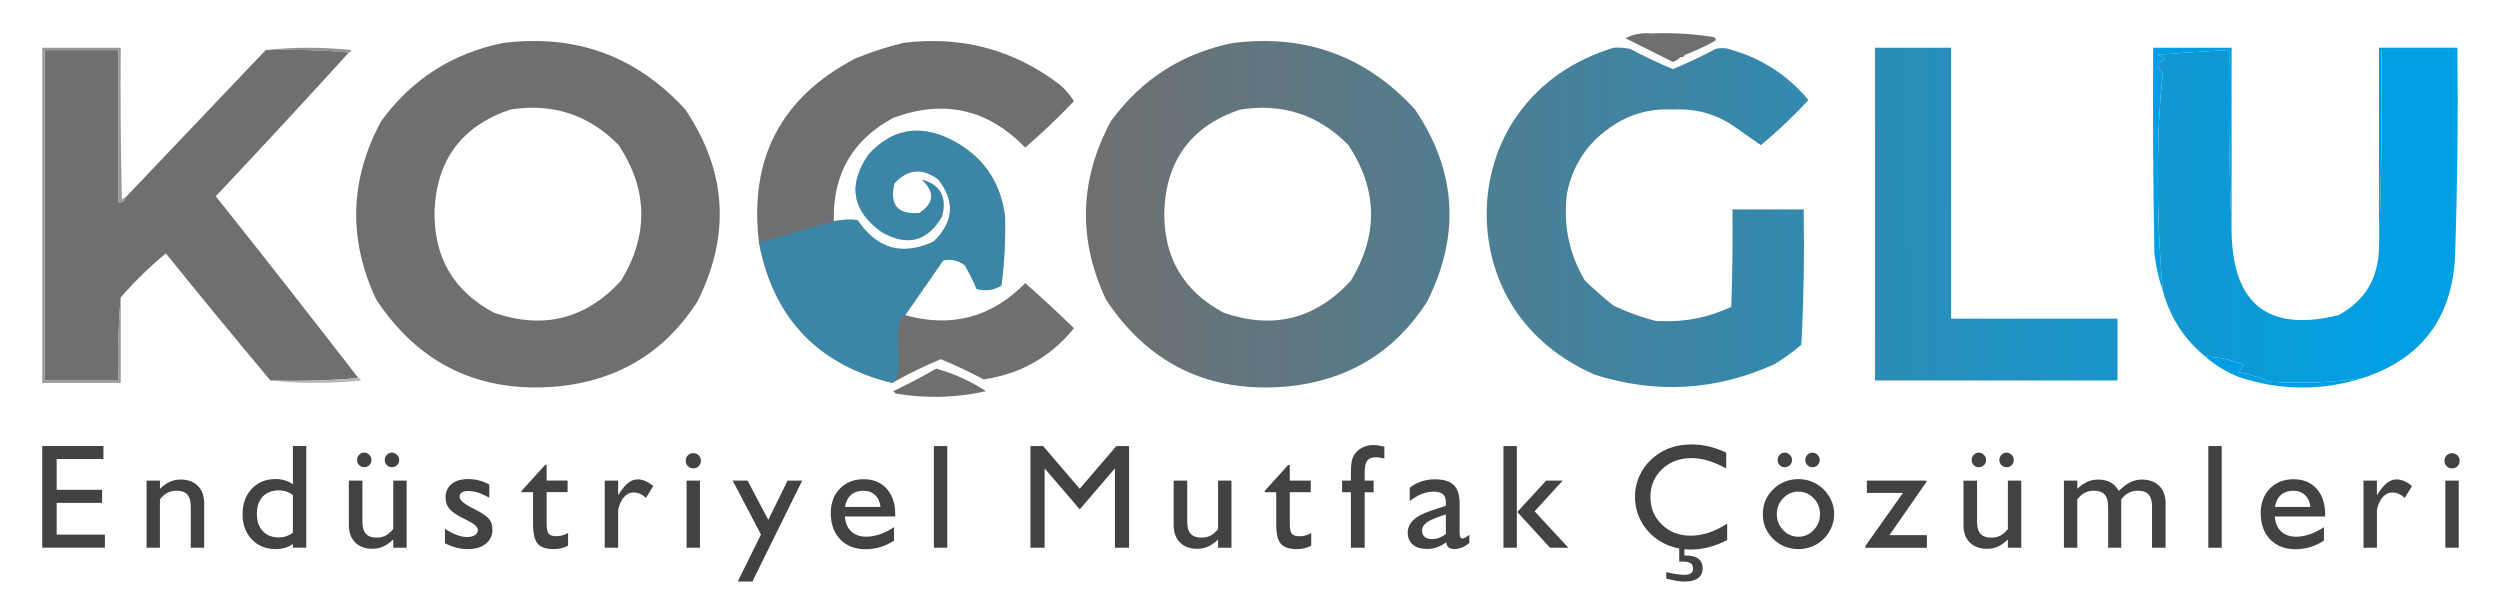 <?xml version="1.0" encoding="UTF-8"?>
<!DOCTYPE svg PUBLIC "-//W3C//DTD SVG 1.1//EN" "http://www.w3.org/Graphics/SVG/1.1/DTD/svg11.dtd">
<!-- Creator: CorelDRAW -->
<svg xmlns="http://www.w3.org/2000/svg" xml:space="preserve" width="142.141mm" height="34.346mm" version="1.1" style="shape-rendering:geometricPrecision; text-rendering:geometricPrecision; image-rendering:optimizeQuality; fill-rule:evenodd; clip-rule:evenodd"
viewBox="0 0 868.14 209.77"
 xmlns:xlink="http://www.w3.org/1999/xlink"
 xmlns:xodm="http://www.corel.com/coreldraw/odm/2003">
 <defs>
  <style type="text/css">
   <![CDATA[
    .fil9 {fill:none}
    .fil5 {fill:#009FE3}
    .fil3 {fill:#706E6F}
    .fil0 {fill:#706F6F}
    .fil1 {fill:#706F70}
    .fil2 {fill:#929292}
    .fil4 {fill:#979797}
    .fil6 {fill:#B6B6B6}
    .fil10 {fill:#434242;fill-rule:nonzero}
    .fil8 {fill:#009FE3;fill-opacity:0.471}
    .fil7 {fill:url(#id0)}
   ]]>
  </style>
  <linearGradient id="id0" gradientUnits="userSpaceOnUse" x1="826.94" y1="68.74" x2="377.12" y2="72.9">
   <stop offset="0" style="stop-opacity:1; stop-color:#009FE3"/>
   <stop offset="1" style="stop-opacity:1; stop-color:#706F6F"/>
  </linearGradient>
 </defs>
 <g id="Katman_x0020_1">
  <path class="fil0" d="M585.08 19.04c-0.28,0.69 -0.83,0.97 -1.65,0.83 -0.63,0.74 -1.45,1.29 -2.48,1.65 -5.52,-2.76 -11.03,-5.51 -16.51,-8.25 2.76,-1.42 5.79,-1.97 9.08,-1.65 7.21,-0.31 14.37,0.1 21.46,1.24 1.1,0.55 1.1,1.1 0,1.65 -3.22,1.75 -6.52,3.26 -9.91,4.54z"/>
  <path class="fil0" d="M174.82 14.91c25.16,-3.13 46.2,4.57 63.15,23.11 14.44,21.39 15.81,43.68 4.13,66.86 -11.29,17.42 -27.39,27.19 -48.29,29.3 -27.15,2.45 -48.2,-7.59 -63.15,-30.13 -9.82,-20.9 -9.27,-41.54 1.65,-61.91 10.64,-14.61 24.81,-23.69 42.51,-27.24zm2.48 23.11c14.74,-2.27 27.26,1.85 37.56,12.38 10.16,15.46 10.44,31.15 0.83,47.05 -12.25,13.35 -26.97,17.06 -44.16,11.14 -13.97,-7.44 -20.85,-19.13 -20.64,-35.08 0.64,-17.96 9.44,-29.8 26.42,-35.5z"/>
  <g id="_2139736697152">
   <path class="fil1" d="M313.5 14.91c20.26,-2.57 38.42,2.25 54.48,14.45 1.96,1.68 3.61,3.61 4.95,5.78 -5.39,5.67 -11.03,11.03 -16.92,16.1 -12.95,-13.38 -28.22,-16.82 -45.81,-10.32 -14.22,7.67 -21.1,19.64 -20.64,35.91 2.74,-0.59 5.49,-0.73 8.26,-0.41 6.73,10.04 15.54,12.52 26.42,7.43 6.95,-6.75 7.5,-13.9 1.65,-21.46 -5.5,-4.18 -10.59,-3.77 -15.27,1.24 -1.83,7.52 1.06,10.96 8.67,10.32 5.14,-3.44 5.42,-7.29 0.83,-11.56 6.45,1.74 8.79,6.01 7.02,12.79 -5.13,8.74 -12.14,10.53 -21.05,5.37 -10.23,-7.4 -11.74,-16.34 -4.54,-26.83 8.04,-8.9 17.54,-10.69 28.48,-5.37 11.11,5.59 17.44,14.53 18.99,26.83 0.19,8 -0.22,15.98 -1.24,23.94 -2.63,1.67 -5.52,2.08 -8.67,1.24 -1.13,-2.83 -2.5,-5.58 -4.13,-8.25 -2.24,-1.71 -4.72,-2.26 -7.43,-1.65 -4.4,6.33 -8.81,12.66 -13.21,18.99 16.11,4.47 30.01,0.75 41.69,-11.14 5.78,5.09 11.42,10.32 16.92,15.68 -8.17,10 -18.63,15.92 -31.37,17.75 -4.86,-2.57 -9.81,-4.91 -14.86,-7.02 -5.79,2.41 -11.43,5.16 -16.92,8.26 -25.86,-6.33 -41.27,-22.56 -46.23,-48.7 -3.52,-29.14 7.62,-50.47 33.43,-63.97 5.47,-2.24 10.97,-4.03 16.51,-5.37z"/>
  </g>
  <g id="_2139736699120">
   <path class="fil2" d="M92.27 17.39c9.77,-1.09 19.68,-1.09 29.72,0 -0.1,0.5 -0.38,0.78 -0.83,0.83 -9.48,-0.82 -19.11,-1.1 -28.89,-0.83z"/>
  </g>
  <g id="_2139736697488">
   <path class="fil3" d="M43.57 68.57c16.26,-17.08 32.49,-34.14 48.7,-51.18 9.78,-0.27 19.41,0 28.89,0.83 -15.24,16.75 -30.65,33.4 -46.23,49.94 16.69,20.95 33.2,42 49.53,63.15 -10.03,0.82 -20.21,1.1 -30.54,0.83 -12.22,-14.56 -24.33,-29.29 -36.32,-44.16 -5.49,4.52 -10.71,9.61 -15.68,15.27 -0.82,9.48 -1.1,19.11 -0.83,28.89 -8.53,0 -17.06,0 -25.59,0 0,-38.25 0,-76.49 0,-114.74 8.53,0 17.06,0 25.59,0 0,17.61 0,35.22 0,52.83 1.39,0.18 2.21,-0.37 2.48,-1.65z"/>
  </g>
  <g id="_2139736700704">
   <path class="fil4" d="M43.57 68.57c-0.26,1.28 -1.09,1.83 -2.48,1.65 0,-17.61 0,-35.22 0,-52.83 -8.53,0 -17.06,0 -25.59,0 0,38.25 0,76.49 0,114.74 8.53,0 17.06,0 25.59,0 -0.27,-9.78 0,-19.41 0.83,-28.89 0,9.91 0,19.81 0,29.72 -9.08,0 -18.16,0 -27.24,0 0,-38.8 0,-77.59 0,-116.39 9.08,0 18.16,0 27.24,0 -0.14,17.61 0,35.22 0.41,52.83 0.32,-0.46 0.73,-0.73 1.24,-0.83z"/>
  </g>
  <g id="_2139736701904">
   <path class="fil5" d="M774.94 80.95c-0.83,-21.05 -1.1,-42.23 -0.83,-63.56 -8.26,0.38 -16.52,0.93 -24.76,1.65 3.17,1.23 3.17,2.06 0,2.48 -0.14,1.64 0.41,3.02 1.65,4.13 -1.08,10.19 -1.64,20.51 -1.65,30.96 -0.15,14.76 0.4,29.48 1.65,44.16 -1.46,-4.19 -2.42,-8.59 -2.89,-13.21 -0.41,-23.66 -0.55,-47.32 -0.41,-70.99 9.08,0 18.16,0 27.24,0 0,21.46 0,42.92 0,64.39z"/>
  </g>
  <g id="_2139736701472">
   <path class="fil5" d="M852.53 89.21c0,-23.94 0,-47.88 0,-71.82 -8.53,0 -17.06,0 -25.59,0 0.27,22.98 0,45.82 -0.83,68.51 0,-23.11 0,-46.23 0,-69.34 9.08,0 18.16,0 27.24,0 0.27,24.36 0,48.57 -0.83,72.64z"/>
  </g>
  <path class="fil5" d="M765.86 123.88c4.64,0.07 9.04,1.04 13.21,2.89 -0.55,0.83 -1.1,1.65 -1.65,2.48 3.72,0.71 7.3,1.81 10.73,3.3 10.78,0.72 21.51,0.3 32.19,-1.24 -14.24,4.49 -28.55,4.36 -42.92,-0.41 -4.32,-1.74 -8.17,-4.08 -11.56,-7.02z"/>
  <g id="_2139736705984">
   <path class="fil0" d="M325.05 128c6.16,1.7 11.93,4.31 17.34,7.84 -10.41,2.32 -20.86,2.6 -31.37,0.83 -0.27,-0.27 -0.55,-0.55 -0.83,-0.83 5.13,-2.43 10.09,-5.04 14.86,-7.84z"/>
  </g>
  <g id="_2139736703344">
   <path class="fil6" d="M124.46 131.31c0.45,0.05 0.72,0.32 0.83,0.83 -10.59,1.09 -21.04,1.09 -31.37,0 10.33,0.27 20.51,-0 30.54,-0.83z"/>
  </g>
  <path class="fil7" d="M651.12 16.57c8.8,0 17.61,0 26.41,0 0,31.37 0,62.74 0,94.1 19.26,0 38.52,0 57.78,0 0,7.15 0,14.31 0,21.46 -28.07,0 -56.13,0 -84.2,0 0,-38.52 0,-77.04 0,-115.57zm-100.71 80.9c3.16,3.02 6.46,5.91 9.91,8.67 4.86,2.31 9.81,4.1 14.86,5.36 0.55,0 1.1,0 1.65,0 8.55,0.34 16.67,-1.31 24.35,-4.95 0.41,-11.28 0.55,-22.56 0.41,-33.84 8.26,0 16.51,0 24.76,0 0.27,15.83 -0,31.51 -0.83,47.05 -2.88,2.4 -5.91,4.61 -9.08,6.6 -20.45,9.3 -41.37,10.54 -62.74,3.71 -10.2,-4.5 -18.47,-10.72 -24.82,-18.67 -16.28,-20.38 -16.84,-51.05 -1.48,-72.08 7.88,-10.79 18.85,-18.37 32.9,-22.75 1.95,-0.13 3.87,0 5.78,0.41 4.86,2.57 9.81,4.91 14.86,7.02 5.05,-2.11 10,-4.45 14.86,-7.02 1.97,-0.46 3.89,-0.32 5.78,0.41 10.52,3.08 19.32,8.85 26.41,17.34 -5.15,5.6 -10.66,10.83 -16.51,15.68 -2.78,-1.97 -5.53,-3.89 -8.26,-5.78 -6.55,-4.84 -13.98,-7.04 -22.29,-6.6 -8.3,-0.44 -15.73,1.76 -22.29,6.6 -7.69,5.46 -12.51,12.89 -14.45,22.29 -1.46,10.95 0.61,21.13 6.19,30.54zm-122.18 -82.55c25.15,-3.13 46.2,4.57 63.15,23.11 14.44,21.39 15.81,43.68 4.13,66.86 -11.29,17.42 -27.39,27.19 -48.29,29.3 -27.15,2.45 -48.2,-7.59 -63.15,-30.13 -9.82,-20.9 -9.27,-41.54 1.65,-61.91 10.64,-14.61 24.81,-23.69 42.51,-27.24zm2.48 23.11c14.74,-2.27 27.26,1.85 37.56,12.38 10.16,15.46 10.44,31.15 0.83,47.05 -12.25,13.35 -26.97,17.06 -44.16,11.14 -13.97,-7.44 -20.85,-19.13 -20.64,-35.08 0.64,-17.96 9.44,-29.8 26.42,-35.5zm344.23 42.92c0.59,24.95 12.97,34.44 37.15,28.48 9.19,-5.01 13.87,-12.85 14.03,-23.53 0.83,-22.7 1.1,-45.53 0.83,-68.51 8.53,0 17.06,0 25.59,0 0,23.94 0,47.88 0,71.82 -1.16,21.5 -11.89,35.54 -32.19,42.1 -10.68,1.54 -21.41,1.96 -32.19,1.24 -3.43,-1.49 -7.01,-2.59 -10.73,-3.3 0.55,-0.83 1.1,-1.65 1.65,-2.48 -4.17,-1.85 -8.57,-2.81 -13.21,-2.89 -7.45,-6.11 -12.41,-13.81 -14.86,-23.11 -1.25,-14.68 -1.8,-29.4 -1.65,-44.16 0.02,-10.45 0.57,-20.76 1.65,-30.96 -1.24,-1.11 -1.79,-2.48 -1.65,-4.13 3.17,-0.42 3.17,-1.24 0,-2.48 8.25,-0.72 16.5,-1.27 24.76,-1.65 -0.27,21.33 0,42.52 0.83,63.56z"/>
  <g id="_2139736706992">
   <path class="fil8" d="M314.32 109.43c-5.79,2.41 0.95,20.44 -4.54,23.53 -18.1,-4.43 -31.08,-13.71 -38.94,-27.84 -3.37,-6.06 -5.8,-13.02 -7.29,-20.87l26 -7.43c2.74,-0.6 5.49,-0.73 8.26,-0.41 6.73,10.04 15.54,12.52 26.42,7.43 6.95,-6.75 7.5,-13.9 1.65,-21.46 -5.5,-4.18 -10.59,-3.77 -15.27,1.24 -1.83,7.52 1.06,10.96 8.67,10.32 5.14,-3.44 5.42,-7.29 0.83,-11.56 6.45,1.74 8.79,6.01 7.02,12.79 -5.13,8.74 -12.15,10.53 -21.05,5.37 -10.23,-7.4 -11.74,-16.34 -4.54,-26.83 8.04,-8.9 17.54,-10.69 28.48,-5.37 11.11,5.59 17.44,14.53 18.99,26.83 0.19,8 -0.22,15.98 -1.24,23.94 -2.63,1.67 -5.52,2.08 -8.67,1.24 -1.13,-2.83 -2.5,-5.58 -4.13,-8.25 -2.24,-1.71 -4.72,-2.26 -7.43,-1.65 -4.4,6.33 -8.81,12.66 -13.21,18.99z"/>
  </g>
  <rect class="fil9" x="0" width="868.14" height="209.77"/>
  <path class="fil10" d="M14.67 190.2l0 -35.32 21.25 0 0 4.5 -16.24 0 0 10.7 15.77 0 0 4.55 -15.77 0 0 11.01 16.75 0 0 4.55 -21.77 0zm36.23 0l0 -23.32 4.65 0 0 2.84c1.16,-1.1 2.32,-1.91 3.47,-2.43 1.15,-0.51 2.4,-0.77 3.72,-0.77 2.52,0 4.52,0.73 5.97,2.2 1.46,1.46 2.19,3.47 2.19,6.02l0 15.46 -4.65 0 0 -14.27c0,-1.89 -0.4,-3.28 -1.2,-4.18 -0.8,-0.91 -2.04,-1.35 -3.72,-1.35 -1.2,0 -2.24,0.23 -3.15,0.7 -0.9,0.46 -1.78,1.22 -2.64,2.28l0 16.82 -4.65 0zm50.81 -5.19l0 -13.13c-0.76,-0.54 -1.53,-0.94 -2.32,-1.21 -0.79,-0.26 -1.65,-0.39 -2.55,-0.39 -2.37,0 -4.24,0.72 -5.6,2.17 -1.36,1.45 -2.04,3.44 -2.04,5.98 0,2.54 0.68,4.54 2.04,6 1.36,1.46 3.23,2.19 5.6,2.19 0.9,0 1.76,-0.13 2.55,-0.39 0.78,-0.27 1.56,-0.67 2.32,-1.23zm0 3.9c-0.85,0.59 -1.77,1.03 -2.76,1.33 -0.99,0.28 -2.09,0.43 -3.29,0.43 -3.37,0 -6.11,-1.13 -8.24,-3.39 -2.13,-2.26 -3.19,-5.18 -3.19,-8.77 0,-3.59 1.06,-6.51 3.19,-8.77 2.13,-2.26 4.87,-3.39 8.24,-3.39 1.17,0 2.26,0.15 3.25,0.44 0.99,0.29 1.93,0.75 2.8,1.37l0 -13.29 4.65 0 0 35.32 -4.65 0 0 -1.29zm34.84 -1.57c-1.16,1.12 -2.32,1.93 -3.47,2.45 -1.15,0.52 -2.4,0.78 -3.72,0.78 -2.54,0 -4.55,-0.73 -6.02,-2.2 -1.47,-1.47 -2.2,-3.47 -2.2,-6.02l0 -15.46 4.71 0 0 14.28c0,1.88 0.4,3.28 1.2,4.17 0.8,0.91 2.04,1.35 3.72,1.35 1.2,0 2.24,-0.23 3.15,-0.69 0.9,-0.47 1.78,-1.23 2.64,-2.31l0 -16.81 4.65 0 0 23.32 -4.65 0 0 -2.86zm-2.95 -27.64c0,-0.69 0.25,-1.28 0.74,-1.78 0.5,-0.51 1.08,-0.76 1.73,-0.76 0.67,0 1.26,0.26 1.78,0.77 0.51,0.52 0.77,1.1 0.77,1.78 0,0.71 -0.24,1.31 -0.73,1.79 -0.48,0.49 -1.09,0.73 -1.81,0.73 -0.69,0 -1.28,-0.24 -1.76,-0.73 -0.47,-0.48 -0.72,-1.09 -0.72,-1.79zm-9.62 0c0,-0.69 0.25,-1.28 0.74,-1.78 0.5,-0.51 1.09,-0.76 1.76,-0.76 0.65,0 1.23,0.26 1.75,0.77 0.51,0.52 0.77,1.1 0.77,1.78 0,0.71 -0.24,1.31 -0.73,1.79 -0.48,0.49 -1.09,0.73 -1.78,0.73 -0.71,0 -1.3,-0.24 -1.78,-0.73 -0.47,-0.48 -0.72,-1.09 -0.72,-1.79zm30.54 28.91l0 -4.97c1.4,0.92 2.74,1.63 4.03,2.11 1.3,0.49 2.48,0.73 3.56,0.73 1.2,0 2.13,-0.22 2.81,-0.67 0.68,-0.44 1.03,-1.05 1.03,-1.83 0,-0.97 -1.27,-2.09 -3.81,-3.35 -0.74,-0.37 -1.31,-0.66 -1.72,-0.88 -2.18,-1.11 -3.67,-2.19 -4.48,-3.22 -0.81,-1.03 -1.22,-2.3 -1.22,-3.8 0,-1.95 0.7,-3.5 2.09,-4.65 1.4,-1.15 3.32,-1.72 5.76,-1.72 1.32,0 2.58,0.16 3.79,0.47 1.21,0.31 2.4,0.79 3.56,1.45l0 4.55c-1.43,-0.79 -2.74,-1.38 -3.92,-1.76 -1.19,-0.38 -2.31,-0.57 -3.37,-0.57 -0.97,0 -1.72,0.17 -2.26,0.51 -0.53,0.34 -0.79,0.82 -0.79,1.47 0,1.17 1.62,2.57 4.87,4.16l0.43 0.21c2.54,1.28 4.2,2.4 4.96,3.37 0.78,0.97 1.16,2.2 1.16,3.68 0,2.06 -0.77,3.7 -2.31,4.93 -1.53,1.23 -3.58,1.84 -6.12,1.84 -1.46,0 -2.85,-0.17 -4.17,-0.51 -1.32,-0.34 -2.62,-0.85 -3.9,-1.55zm42.74 0.87c-0.72,0.4 -1.5,0.71 -2.34,0.9 -0.83,0.2 -1.72,0.29 -2.68,0.29 -2.62,0 -4.46,-0.62 -5.53,-1.87 -1.07,-1.25 -1.6,-3.52 -1.6,-6.82l0 -11.07 -3.98 0 0 -0.46 8.16 -9.01 0.53 0 0 5.43 7.29 0 0 4.03 -7.29 0 0 10.71c0,1.93 0.24,3.18 0.72,3.75 0.48,0.56 1.38,0.84 2.69,0.84 0.71,0 1.4,-0.1 2.07,-0.28 0.67,-0.19 1.33,-0.47 1.97,-0.86l0 4.4zm12.74 0.72l0 -23.32 4.65 0 0 5.07c1.3,-2.03 2.47,-3.46 3.5,-4.27 1.03,-0.81 2.16,-1.22 3.37,-1.22 0.84,0 1.7,0.19 2.57,0.56 0.87,0.37 1.79,0.94 2.77,1.72l-2.52 4.13c-0.76,-0.66 -1.48,-1.13 -2.17,-1.42 -0.69,-0.29 -1.41,-0.44 -2.17,-0.44 -1.27,0 -2.37,0.53 -3.31,1.59 -0.95,1.06 -1.62,2.53 -2.03,4.42l0 13.18 -4.65 0zm28.11 -30.2c0,-0.74 0.25,-1.37 0.76,-1.88 0.51,-0.51 1.14,-0.76 1.88,-0.76 0.74,0 1.37,0.25 1.88,0.76 0.51,0.51 0.76,1.14 0.76,1.88 0,0.74 -0.25,1.37 -0.76,1.88 -0.51,0.51 -1.14,0.76 -1.88,0.76 -0.74,0 -1.37,-0.25 -1.88,-0.76 -0.51,-0.51 -0.76,-1.14 -0.76,-1.88zm0.31 30.2l0 -23.32 4.65 0 0 23.32 -4.65 0zm25.82 -4.59l-9.81 -18.73 5.16 0 7.2 13.65 6.71 -13.65 5.08 0 -17.31 35.06 -5.08 0 8.05 -16.33zm46.22 2.13c-1.55,0.99 -3.14,1.74 -4.78,2.24 -1.64,0.49 -3.34,0.74 -5.08,0.74 -3.68,0 -6.62,-1.14 -8.82,-3.42 -2.2,-2.28 -3.29,-5.33 -3.29,-9.14 0,-3.48 1.06,-6.32 3.17,-8.49 2.11,-2.17 4.86,-3.26 8.26,-3.26 3.36,0 6.03,1.1 8,3.31 1.97,2.21 2.96,5.18 2.96,8.94l0 0.68 -17.48 0c0.14,2.21 0.86,3.93 2.17,5.17 1.31,1.24 3.07,1.86 5.27,1.86 1.48,0 3.03,-0.28 4.64,-0.82 1.6,-0.55 3.27,-1.38 4.98,-2.49l0 4.67zm-17.06 -11.7l12.36 0c-0.16,-1.71 -0.77,-3.07 -1.84,-4.09 -1.08,-1.03 -2.43,-1.54 -4.04,-1.54 -1.78,0 -3.23,0.47 -4.33,1.43 -1.09,0.95 -1.81,2.35 -2.15,4.21zm30.89 14.17l0 -35.32 4.65 0 0 35.32 -4.65 0zm33.54 0l0 -35.32 4.4 0 12.71 14.83 12.73 -14.83 4.4 0 0 35.32 -4.91 0 0 -27.57 -12.21 14.23 -12.2 -14.23 0 27.57 -4.91 0zm65.14 -2.86c-1.16,1.12 -2.32,1.93 -3.47,2.45 -1.15,0.52 -2.4,0.78 -3.72,0.78 -2.54,0 -4.55,-0.73 -6.02,-2.2 -1.47,-1.47 -2.2,-3.47 -2.2,-6.02l0 -15.46 4.71 0 0 14.28c0,1.88 0.4,3.28 1.2,4.17 0.8,0.91 2.04,1.35 3.72,1.35 1.2,0 2.24,-0.23 3.15,-0.69 0.9,-0.47 1.78,-1.23 2.64,-2.31l0 -16.81 4.65 0 0 23.32 -4.65 0 0 -2.86zm32.35 2.14c-0.72,0.4 -1.5,0.71 -2.34,0.9 -0.83,0.2 -1.72,0.29 -2.68,0.29 -2.62,0 -4.46,-0.62 -5.53,-1.87 -1.07,-1.25 -1.6,-3.52 -1.6,-6.82l0 -11.07 -3.98 0 0 -0.46 8.16 -9.01 0.53 0 0 5.43 7.29 0 0 4.03 -7.29 0 0 10.71c0,1.93 0.24,3.18 0.72,3.75 0.48,0.56 1.38,0.84 2.69,0.84 0.71,0 1.4,-0.1 2.07,-0.28 0.67,-0.19 1.33,-0.47 1.97,-0.86l0 4.4zm18.59 0.72l-4.81 0 0 -19.29 -3.05 0 0 -4.03 3.05 0 0 -2.12c0,-2.03 0.09,-3.49 0.25,-4.4 0.17,-0.91 0.47,-1.7 0.89,-2.37 0.67,-1.09 1.6,-1.95 2.78,-2.55 1.19,-0.61 2.52,-0.91 3.98,-0.91 0.45,0 0.96,0.04 1.55,0.13 0.58,0.08 1.31,0.22 2.18,0.42l0 4.1c-0.65,-0.14 -1.22,-0.24 -1.7,-0.31 -0.48,-0.07 -0.9,-0.1 -1.25,-0.1 -1.41,0 -2.41,0.4 -3,1.18 -0.59,0.78 -0.88,2.15 -0.88,4.11l0 2.83 3.1 0 0 4.03 -3.1 0 0 19.29zm28.17 -4.75l0 -6.83c-3.14,0.97 -5.3,1.88 -6.49,2.7 -1.19,0.83 -1.78,1.78 -1.78,2.88 0,0.96 0.31,1.71 0.92,2.22 0.62,0.53 1.48,0.78 2.59,0.78 0.83,0 1.64,-0.15 2.43,-0.45 0.79,-0.29 1.57,-0.73 2.33,-1.3zm0.17 2.84c-1.17,0.83 -2.29,1.42 -3.34,1.78 -1.05,0.36 -2.18,0.54 -3.4,0.54 -2.09,0 -3.72,-0.5 -4.9,-1.5 -1.18,-1.01 -1.77,-2.39 -1.77,-4.14 0,-1.65 0.64,-3.1 1.92,-4.34 1.28,-1.25 3.2,-2.3 5.77,-3.16l5.54 -1.85c0.02,-0.14 0.03,-0.27 0.03,-0.4 0.01,-0.13 0.02,-0.33 0.02,-0.58 0,-1.4 -0.35,-2.4 -1.03,-3.01 -0.68,-0.61 -1.81,-0.92 -3.38,-0.92 -1.29,0 -2.64,0.28 -4.02,0.82 -1.38,0.55 -2.77,1.36 -4.15,2.44l0 -4.59c1.2,-0.98 2.53,-1.72 4.02,-2.21 1.48,-0.49 3.05,-0.74 4.72,-0.74 3,0 5.17,0.66 6.54,1.98 1.36,1.32 2.04,3.45 2.04,6.39l0 9.88c0,0.83 0.07,1.41 0.22,1.76 0.15,0.35 0.38,0.52 0.72,0.52 0.29,0 0.59,-0.08 0.91,-0.22 0.31,-0.16 0.82,-0.51 1.53,-1.07l0 2.84c-0.84,0.72 -1.69,1.26 -2.55,1.6 -0.85,0.34 -1.74,0.52 -2.67,0.52 -0.89,0 -1.56,-0.19 -2,-0.56 -0.45,-0.37 -0.71,-0.96 -0.78,-1.77zm40.41 -21.41l-9.76 10.65 11.73 12.67 -6.36 0 -11.38 -12.42 10.04 -10.9 5.73 0zm-20.58 23.32l0 -35.32 4.65 0 0 35.32 -4.65 0zm77.69 -8.38l0 5.7c-2.07,1.08 -4.18,1.9 -6.33,2.46 -2.15,0.56 -4.27,0.84 -6.38,0.84 -2.03,0 -3.96,-0.27 -5.79,-0.79 -1.84,-0.53 -3.57,-1.32 -5.21,-2.36 -2.62,-1.72 -4.66,-3.91 -6.12,-6.58 -1.46,-2.67 -2.19,-5.57 -2.19,-8.7 0,-2.37 0.48,-4.67 1.44,-6.9 0.96,-2.22 2.33,-4.18 4.09,-5.84 1.89,-1.78 4,-3.12 6.33,-4 2.34,-0.89 4.94,-1.33 7.78,-1.33 1.99,0 3.96,0.22 5.91,0.68 1.95,0.46 4,1.17 6.14,2.15l0 5.49c-2.24,-1.21 -4.34,-2.11 -6.32,-2.7 -1.96,-0.58 -3.88,-0.87 -5.73,-0.87 -4.13,0 -7.53,1.28 -10.23,3.85 -2.7,2.57 -4.04,5.78 -4.04,9.65 0,3.83 1.33,7.02 3.98,9.58 2.65,2.57 5.98,3.85 9.99,3.85 2.06,0 4.14,-0.34 6.24,-1.03 2.11,-0.69 4.25,-1.74 6.42,-3.15zm-21.15 19.08l0 -2.22c1.33,0.3 2.52,0.53 3.57,0.69 1.05,0.16 1.95,0.24 2.69,0.24 1.01,0 1.77,-0.18 2.28,-0.54 0.51,-0.36 0.77,-0.88 0.77,-1.57 0,-0.87 -0.28,-1.51 -0.83,-1.9 -0.56,-0.4 -1.45,-0.59 -2.67,-0.59 -0.35,0 -0.61,0 -0.78,0.01 -0.16,0.01 -0.35,0.03 -0.53,0.04l0 -4.86 1.81 0 0 2.69 0.58 0c1.87,0 3.29,0.38 4.27,1.14 0.97,0.75 1.47,1.86 1.47,3.33 0,1.49 -0.53,2.63 -1.61,3.41 -1.08,0.78 -2.65,1.17 -4.7,1.17 -0.79,0 -1.7,-0.09 -2.72,-0.25 -1.03,-0.17 -2.22,-0.43 -3.59,-0.78zm38.39 -22.39c0,2.17 0.73,4.02 2.2,5.56 1.47,1.53 3.23,2.3 5.3,2.3 2.05,0 3.82,-0.77 5.29,-2.31 1.47,-1.54 2.21,-3.4 2.21,-5.55 0,-2.14 -0.73,-3.97 -2.2,-5.51 -1.46,-1.53 -3.23,-2.3 -5.3,-2.3 -2.07,0 -3.83,0.77 -5.3,2.3 -1.47,1.53 -2.2,3.37 -2.2,5.51zm-4.86 0c0,-3.39 1.21,-6.26 3.61,-8.62 2.4,-2.35 5.34,-3.53 8.81,-3.53 1.64,0 3.2,0.31 4.69,0.92 1.49,0.61 2.82,1.49 4,2.64 1.2,1.22 2.1,2.54 2.73,3.99 0.62,1.46 0.93,2.98 0.93,4.6 0,1.6 -0.32,3.15 -0.96,4.67 -0.65,1.52 -1.54,2.84 -2.71,3.97 -1.18,1.15 -2.5,2.03 -3.97,2.62 -1.47,0.59 -3.04,0.89 -4.71,0.89 -3.46,0 -6.4,-1.18 -8.81,-3.53 -2.4,-2.36 -3.61,-5.23 -3.61,-8.62zm14.74 -18.81c0,-0.69 0.25,-1.28 0.74,-1.78 0.5,-0.51 1.08,-0.76 1.73,-0.76 0.67,0 1.26,0.26 1.78,0.77 0.51,0.52 0.77,1.1 0.77,1.78 0,0.71 -0.24,1.31 -0.73,1.79 -0.48,0.49 -1.09,0.73 -1.81,0.73 -0.69,0 -1.28,-0.24 -1.76,-0.73 -0.47,-0.48 -0.72,-1.09 -0.72,-1.79zm-9.62 0c0,-0.69 0.25,-1.28 0.74,-1.78 0.5,-0.51 1.09,-0.76 1.76,-0.76 0.65,0 1.23,0.26 1.75,0.77 0.51,0.52 0.77,1.1 0.77,1.78 0,0.71 -0.24,1.31 -0.73,1.79 -0.48,0.49 -1.09,0.73 -1.78,0.73 -0.71,0 -1.3,-0.24 -1.78,-0.73 -0.47,-0.48 -0.72,-1.09 -0.72,-1.79zm30.5 30.5l0 -0.63 13.04 -18.4 -12.52 0 0 -4.29 20.63 0 0 0.53 -12.78 18.4 12.99 0 0 4.4 -21.36 0zm49.47 -2.86c-1.16,1.12 -2.32,1.93 -3.47,2.45 -1.15,0.52 -2.4,0.78 -3.72,0.78 -2.54,0 -4.55,-0.73 -6.02,-2.2 -1.47,-1.47 -2.2,-3.47 -2.2,-6.02l0 -15.46 4.71 0 0 14.28c0,1.88 0.4,3.28 1.2,4.17 0.8,0.91 2.04,1.35 3.72,1.35 1.2,0 2.24,-0.23 3.15,-0.69 0.9,-0.47 1.78,-1.23 2.64,-2.31l0 -16.81 4.65 0 0 23.32 -4.65 0 0 -2.86zm-2.95 -27.64c0,-0.69 0.25,-1.28 0.74,-1.78 0.5,-0.51 1.08,-0.76 1.73,-0.76 0.67,0 1.26,0.26 1.78,0.77 0.51,0.52 0.77,1.1 0.77,1.78 0,0.71 -0.24,1.31 -0.73,1.79 -0.48,0.49 -1.09,0.73 -1.81,0.73 -0.69,0 -1.28,-0.24 -1.76,-0.73 -0.47,-0.48 -0.72,-1.09 -0.72,-1.79zm-9.62 0c0,-0.69 0.25,-1.28 0.74,-1.78 0.5,-0.51 1.09,-0.76 1.76,-0.76 0.65,0 1.23,0.26 1.75,0.77 0.51,0.52 0.77,1.1 0.77,1.78 0,0.71 -0.24,1.31 -0.73,1.79 -0.48,0.49 -1.09,0.73 -1.78,0.73 -0.71,0 -1.3,-0.24 -1.78,-0.73 -0.47,-0.48 -0.72,-1.09 -0.72,-1.79zm32.04 30.5l0 -23.32 4.65 0 0 2.84c1.16,-1.1 2.32,-1.91 3.47,-2.43 1.15,-0.51 2.4,-0.77 3.72,-0.77 1.72,0 3.15,0.32 4.31,0.95 1.15,0.63 2.12,1.62 2.91,2.98 1.43,-1.41 2.78,-2.42 4.02,-3.03 1.25,-0.6 2.59,-0.9 4,-0.9 2.54,0 4.54,0.73 6.02,2.2 1.47,1.46 2.21,3.47 2.21,6.02l0 15.46 -4.71 0 0 -14.27c0,-1.9 -0.39,-3.3 -1.17,-4.2 -0.78,-0.89 -2.01,-1.34 -3.67,-1.34 -1.23,0 -2.3,0.23 -3.21,0.7 -0.91,0.46 -1.79,1.22 -2.65,2.28l0 16.82 -4.55 0 0 -14.27c0,-1.89 -0.4,-3.28 -1.2,-4.18 -0.8,-0.91 -2.04,-1.35 -3.72,-1.35 -1.2,0 -2.24,0.23 -3.15,0.7 -0.9,0.46 -1.78,1.22 -2.64,2.28l0 16.82 -4.65 0zm50.14 0l0 -35.32 4.65 0 0 35.32 -4.65 0zm40.16 -2.47c-1.55,0.99 -3.14,1.74 -4.78,2.24 -1.64,0.49 -3.34,0.74 -5.08,0.74 -3.68,0 -6.62,-1.14 -8.82,-3.42 -2.2,-2.28 -3.29,-5.33 -3.29,-9.14 0,-3.48 1.06,-6.32 3.17,-8.49 2.11,-2.17 4.86,-3.26 8.26,-3.26 3.36,0 6.03,1.1 8,3.31 1.97,2.21 2.96,5.18 2.96,8.94l0 0.68 -17.48 0c0.14,2.21 0.86,3.93 2.17,5.17 1.31,1.24 3.07,1.86 5.27,1.86 1.48,0 3.03,-0.28 4.64,-0.82 1.6,-0.55 3.27,-1.38 4.98,-2.49l0 4.67zm-17.06 -11.7l12.36 0c-0.16,-1.71 -0.77,-3.07 -1.84,-4.09 -1.08,-1.03 -2.43,-1.54 -4.04,-1.54 -1.78,0 -3.23,0.47 -4.33,1.43 -1.09,0.95 -1.81,2.35 -2.15,4.21zm30.79 14.17l0 -23.32 4.65 0 0 5.07c1.3,-2.03 2.47,-3.46 3.5,-4.27 1.03,-0.81 2.16,-1.22 3.37,-1.22 0.84,0 1.7,0.19 2.57,0.56 0.87,0.37 1.79,0.94 2.77,1.72l-2.52 4.13c-0.76,-0.66 -1.48,-1.13 -2.17,-1.42 -0.69,-0.29 -1.41,-0.44 -2.17,-0.44 -1.27,0 -2.37,0.53 -3.31,1.59 -0.95,1.06 -1.62,2.53 -2.03,4.42l0 13.18 -4.65 0zm28.11 -30.2c0,-0.74 0.25,-1.37 0.76,-1.88 0.51,-0.51 1.14,-0.76 1.88,-0.76 0.74,0 1.37,0.25 1.88,0.76 0.51,0.51 0.76,1.14 0.76,1.88 0,0.74 -0.25,1.37 -0.76,1.88 -0.51,0.51 -1.14,0.76 -1.88,0.76 -0.74,0 -1.37,-0.25 -1.88,-0.76 -0.51,-0.51 -0.76,-1.14 -0.76,-1.88zm0.31 30.2l0 -23.32 4.65 0 0 23.32 -4.65 0z"/>
 </g>
</svg>
